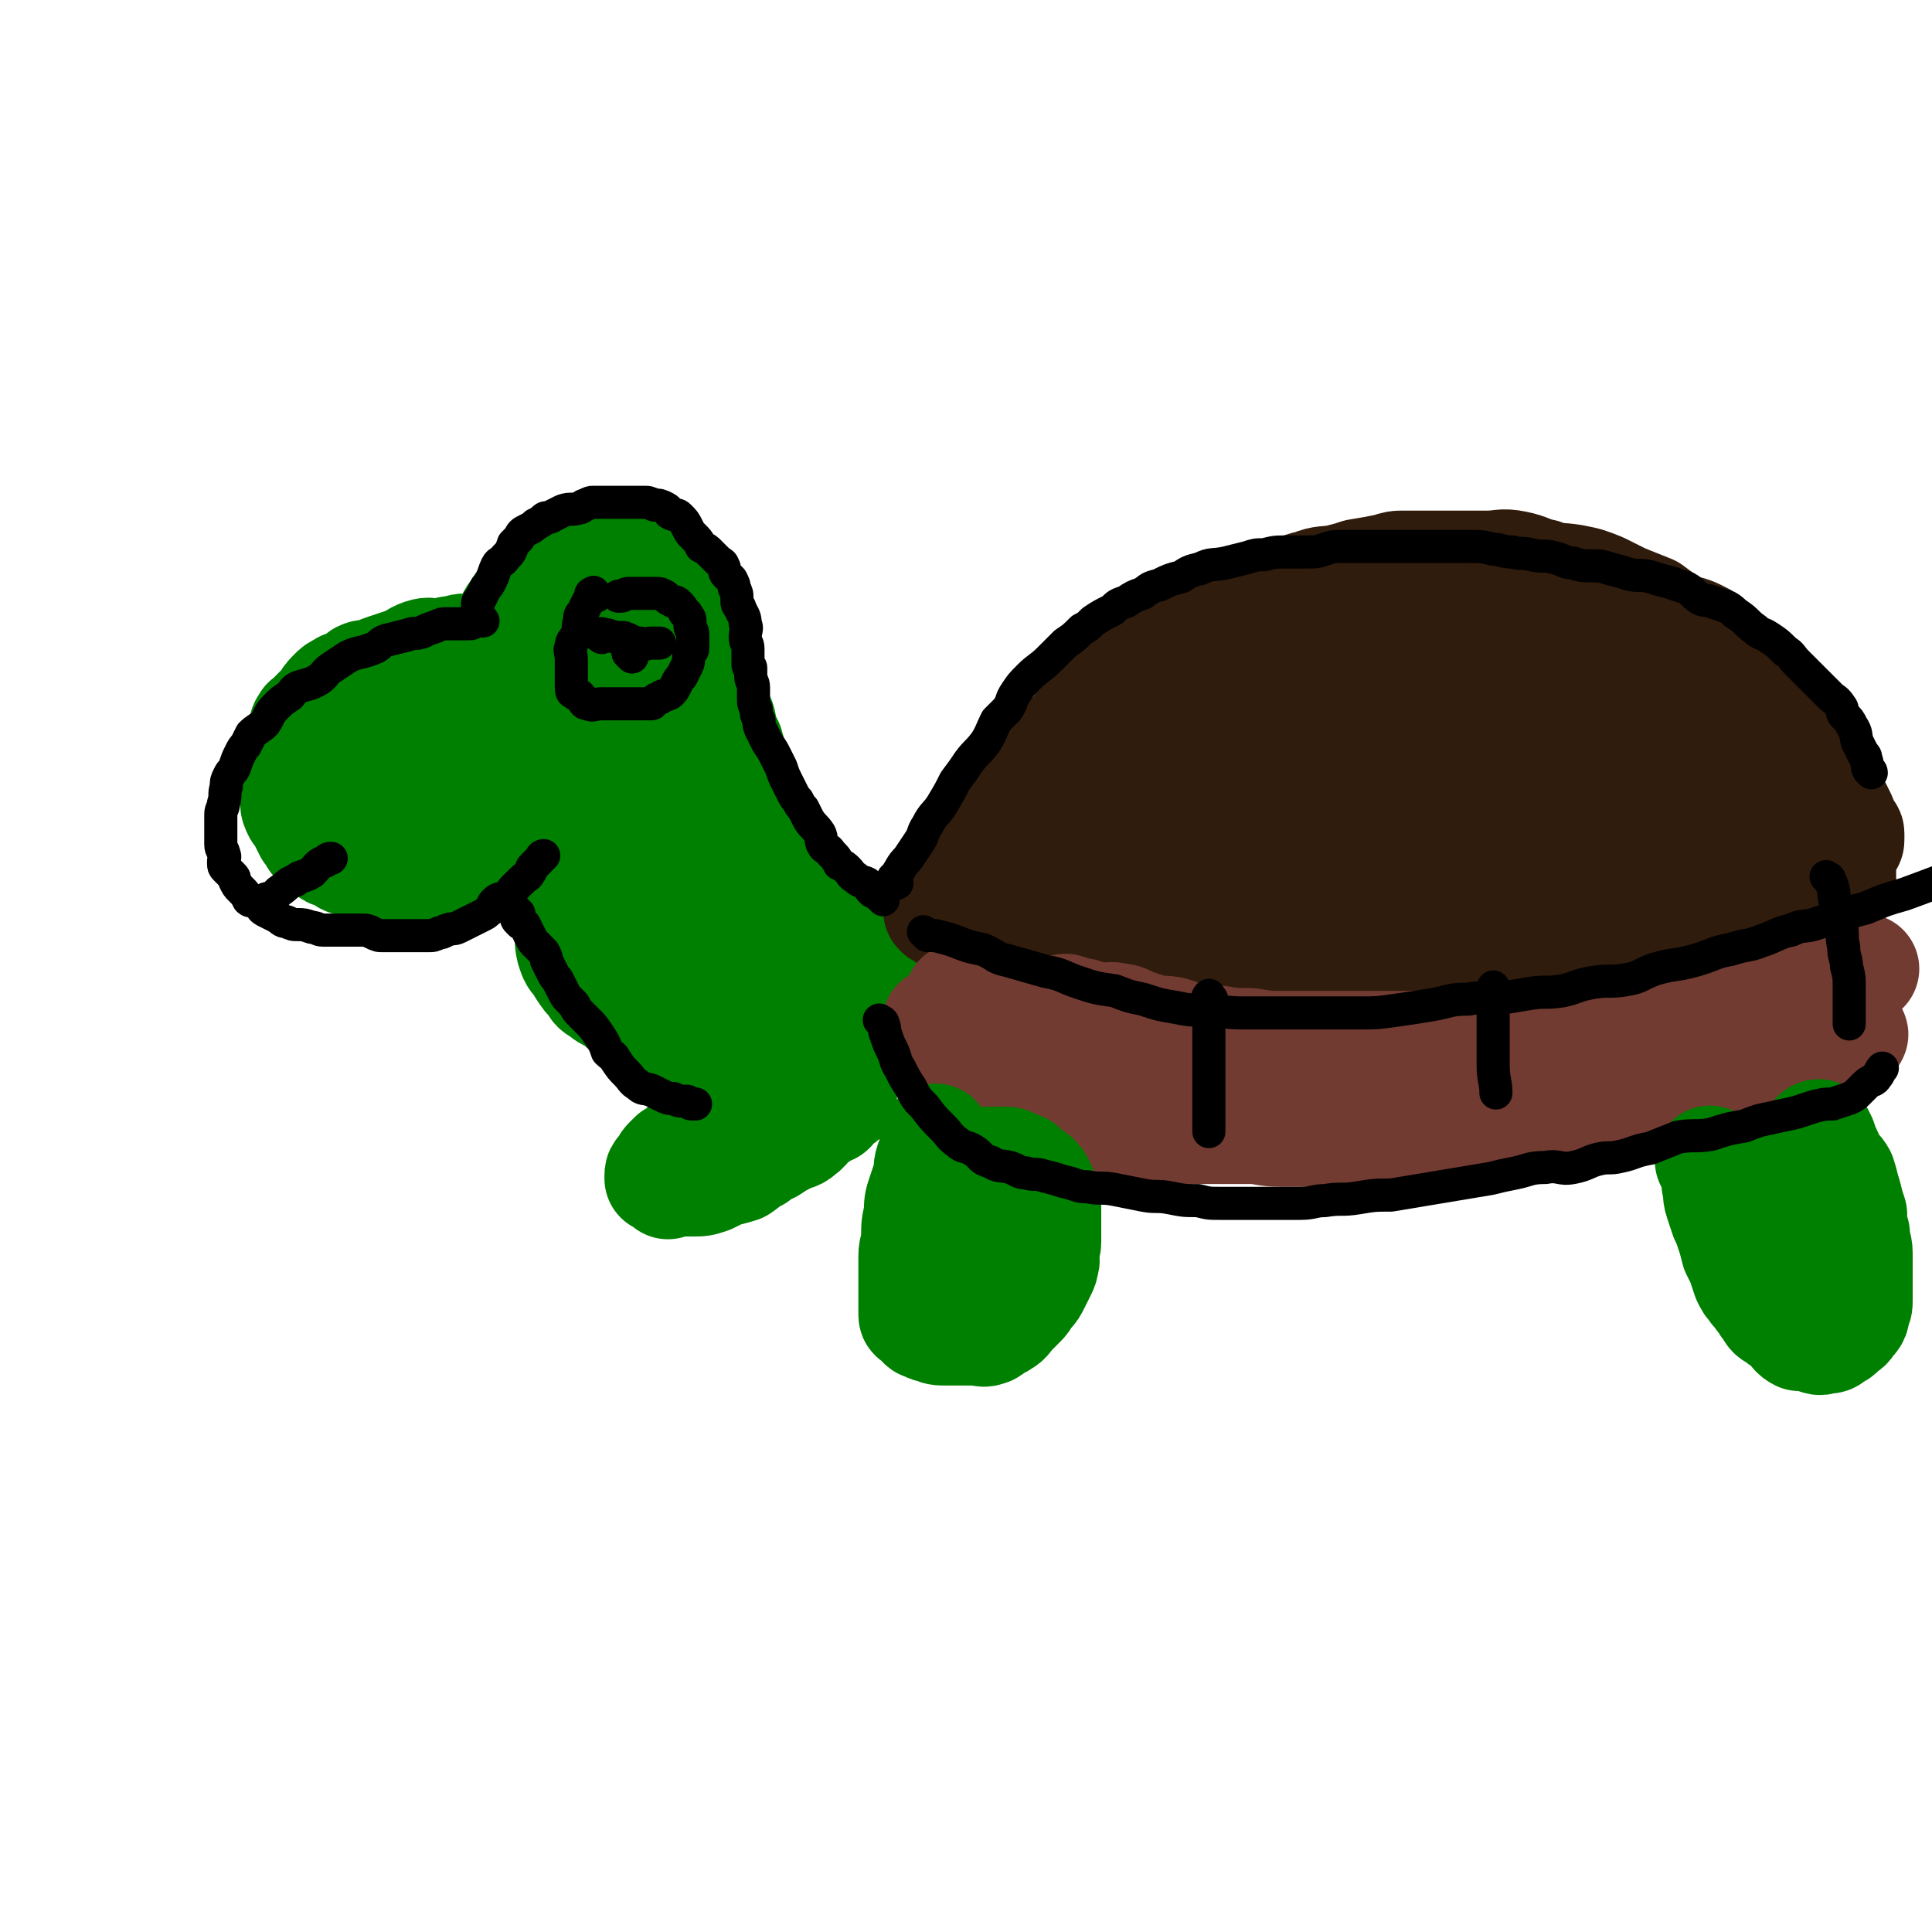 <svg viewBox='0 0 700 700' version='1.1' xmlns='http://www.w3.org/2000/svg' xmlns:xlink='http://www.w3.org/1999/xlink'><g fill='none' stroke='rgb(0,128,0)' stroke-width='40' stroke-linecap='round' stroke-linejoin='round'><path d='M178,236c-1,-1 -1,-1 -1,-1 -1,-1 0,0 0,0 -1,0 -1,0 -2,0 -1,0 -1,0 -2,0 -2,0 -2,0 -4,0 -3,0 -3,1 -6,1 -2,1 -2,1 -5,1 -2,0 -2,-1 -5,0 -3,1 -3,2 -6,3 -3,1 -3,1 -6,2 -3,1 -3,1 -5,2 -3,1 -3,0 -5,1 -1,1 -1,1 -2,2 -1,1 -1,1 -2,1 -2,1 -2,0 -3,1 -2,1 -2,1 -3,2 -2,2 -2,2 -3,4 -1,1 -1,1 -2,2 -1,1 -1,1 -2,2 -1,1 0,2 -1,2 -1,1 -2,0 -2,1 -1,1 -1,2 -1,3 -1,2 -1,2 -1,3 -1,2 -1,2 -1,4 0,1 -1,1 -1,3 0,1 0,1 0,2 0,2 0,2 0,3 0,1 0,1 0,1 0,1 0,1 0,2 0,2 0,2 0,3 0,2 0,2 0,4 0,2 0,2 1,4 1,1 1,1 2,3 1,2 1,2 2,4 1,1 1,1 2,3 1,1 1,1 2,2 2,1 2,1 3,2 1,1 1,1 2,1 1,0 1,0 2,1 2,1 2,2 5,2 2,1 2,0 4,1 2,1 2,1 4,2 2,1 3,1 5,1 2,0 2,0 4,0 3,0 3,0 5,0 2,0 2,0 4,0 3,0 3,0 5,-1 3,-1 2,-2 5,-3 2,-1 2,-1 4,-2 2,-1 2,-1 3,-1 0,-1 -1,0 -1,0 '/><path d='M126,281c-1,-1 -1,-1 -1,-1 -1,-1 0,0 0,0 2,0 2,0 3,-1 4,-2 4,-2 7,-3 3,-2 3,-2 6,-3 2,-1 3,0 5,-1 3,-1 3,-1 5,-2 2,-1 2,-1 5,-1 1,0 2,0 4,0 1,0 1,0 2,0 '/><path d='M143,277c-1,-1 -1,-1 -1,-1 -1,-1 0,0 0,0 1,0 1,-1 2,-1 3,-1 3,-1 6,-2 3,-1 3,0 6,-1 4,-1 4,-2 8,-3 1,-1 1,-1 3,-1 2,-1 2,0 4,-1 1,0 2,-1 2,-1 '/><path d='M176,250c-1,-1 -1,-1 -1,-1 -1,-1 0,-1 0,-1 1,-1 1,-1 1,-1 1,-2 1,-2 1,-3 1,-2 1,-2 1,-3 1,-2 1,-2 1,-4 1,-2 0,-2 1,-3 1,-3 2,-3 3,-5 1,-2 1,-2 2,-4 1,-2 1,-2 2,-3 1,-2 1,-2 2,-3 2,-2 2,-1 3,-3 2,-2 1,-2 3,-4 2,-2 2,-1 4,-3 2,-2 1,-2 3,-3 2,-1 2,0 4,-1 3,-1 2,-2 4,-3 2,-1 2,-1 5,-1 1,0 1,0 2,0 2,0 2,0 4,0 2,0 2,0 3,0 2,0 2,0 3,0 2,1 2,1 4,2 2,1 2,1 4,2 1,1 1,1 2,2 1,1 1,1 2,2 2,2 2,2 3,3 2,2 2,2 2,4 1,3 1,3 1,6 0,2 0,2 0,4 0,3 0,3 0,6 0,2 0,2 0,4 0,1 0,1 0,2 0,1 0,1 0,2 '/><path d='M218,228c-1,-1 -1,-1 -1,-1 -1,-1 0,0 0,0 -1,2 -1,2 -2,3 -1,2 -1,2 -3,4 -3,3 -3,3 -6,7 -1,2 -1,2 -3,5 -1,2 -1,2 -2,4 -1,2 -1,2 -2,4 0,1 0,1 0,2 '/><path d='M217,250c-1,-1 -1,-1 -1,-1 -1,-1 0,0 0,0 0,1 0,2 -1,3 -1,3 -2,2 -3,5 -1,2 -1,2 -1,4 0,1 0,1 0,1 '/><path d='M143,300c-1,-1 -1,-1 -1,-1 -1,-1 0,0 0,0 0,0 1,0 1,0 1,1 1,1 2,2 1,0 1,0 2,0 2,1 2,1 4,2 2,1 2,2 4,2 3,1 3,0 5,0 2,0 2,1 4,2 2,1 2,1 4,1 2,1 2,1 4,1 2,0 2,0 3,0 2,0 2,1 3,1 2,1 2,1 3,1 2,1 2,0 4,1 2,1 2,1 4,2 2,1 2,1 4,2 2,1 2,2 4,3 2,1 2,1 3,2 1,1 1,1 2,2 1,1 2,1 3,2 1,1 1,1 2,2 1,2 1,2 2,3 1,2 1,2 2,4 1,2 1,2 2,3 2,2 2,2 3,5 1,1 1,1 1,2 1,2 0,2 1,3 0,1 1,1 2,2 '/><path d='M255,240c-1,-1 -1,-1 -1,-1 -1,-1 0,0 0,0 0,0 0,1 0,1 0,1 1,0 1,1 1,2 1,2 1,3 1,2 1,2 1,5 1,1 1,1 1,3 1,2 1,2 1,4 1,3 1,3 2,5 1,3 0,3 1,5 1,2 1,2 2,4 1,3 0,3 1,5 1,3 1,3 2,5 1,3 0,3 1,5 1,1 2,1 2,2 1,3 0,3 1,5 1,3 2,2 3,5 2,2 1,2 2,5 1,1 0,2 1,3 2,4 2,3 4,7 1,2 0,3 1,6 1,3 1,3 3,6 2,2 2,2 4,4 1,1 1,1 2,2 2,2 2,2 4,4 0,0 0,1 1,1 2,1 2,1 5,2 1,1 1,1 2,2 2,1 2,2 4,2 2,0 2,0 4,0 2,0 2,1 4,1 1,0 1,0 2,0 1,0 1,0 2,0 1,0 2,0 1,0 -2,0 -4,0 -7,0 -4,0 -4,0 -9,0 -5,0 -5,-1 -11,-1 -5,-1 -5,0 -10,-1 -5,-1 -5,-2 -10,-3 -5,-2 -6,-1 -10,-3 -5,-2 -5,-3 -9,-6 -5,-3 -5,-3 -9,-6 -7,-6 -7,-6 -13,-14 -6,-6 -5,-7 -9,-14 -3,-5 -3,-5 -4,-9 -2,-5 -2,-5 -2,-9 0,-3 0,-3 0,-7 0,-1 0,-1 0,-2 0,-1 0,-1 0,-2 0,-1 -1,-1 -1,-1 -1,-1 0,-1 0,-1 0,-1 0,0 -1,0 -1,0 -1,-1 -2,0 -2,1 -2,1 -3,3 -3,4 -3,4 -5,8 -3,3 -3,3 -5,7 -2,4 -2,5 -3,10 -1,4 -2,4 -2,8 -1,3 0,3 0,7 0,4 -1,4 0,8 0,3 1,3 2,6 1,1 0,2 1,3 1,1 2,0 3,0 2,0 2,0 3,0 3,-1 3,-1 6,-2 3,-3 4,-3 6,-7 2,-4 1,-5 2,-9 1,-4 1,-4 2,-8 1,-3 1,-3 1,-6 0,-3 1,-3 0,-6 -1,-3 -1,-3 -2,-5 -1,-2 0,-2 -1,-3 -1,-1 -1,-1 -2,-1 -1,0 -2,-1 -2,0 -2,1 -1,2 -2,3 -2,3 -2,3 -3,6 -1,3 -2,3 -2,6 -1,2 0,2 0,4 0,3 0,3 0,6 0,2 0,2 1,4 1,2 1,2 3,3 1,1 2,1 3,2 2,1 2,2 3,2 1,1 2,0 2,0 '/><path d='M200,302c-1,-1 -1,-1 -1,-1 -1,-1 0,0 0,0 1,2 1,2 2,5 1,3 1,3 1,5 1,4 1,4 1,8 1,3 1,3 1,6 1,3 1,3 1,7 1,3 1,3 1,5 1,3 0,3 1,7 1,3 1,3 3,5 1,2 1,1 1,2 2,3 2,3 4,5 1,2 1,2 3,3 2,2 3,2 5,3 2,2 2,2 5,4 1,2 1,2 3,3 3,2 3,1 5,2 3,1 3,2 6,2 2,1 3,1 5,1 3,1 3,1 6,1 4,0 4,0 7,0 3,0 3,0 5,0 4,0 3,-1 7,-1 3,-1 3,0 7,-1 4,-1 3,-2 7,-4 3,-2 3,-2 7,-4 3,-1 3,-1 6,-3 2,-1 2,-1 4,-3 3,-2 3,-2 4,-4 2,-2 1,-2 2,-4 1,-2 1,-2 2,-3 1,-1 1,-1 1,-2 '/><path d='M265,351c-1,-1 -2,-1 -1,-1 0,-1 1,0 2,0 1,0 1,0 3,-1 2,-1 2,-1 3,-2 1,-1 0,-2 1,-3 0,-1 1,-1 1,-2 '/><path d='M226,323c-1,-1 -1,-1 -1,-1 -1,-1 0,0 0,0 0,0 0,0 0,0 0,1 0,1 0,2 0,4 0,4 0,7 0,3 0,3 0,6 0,3 0,3 1,6 0,1 1,2 2,2 0,0 0,-1 0,-1 1,0 1,0 1,0 1,-1 2,-2 2,-3 2,-3 1,-3 2,-7 1,-4 1,-4 2,-8 1,-5 0,-5 1,-10 0,-3 1,-3 1,-6 0,-3 0,-3 0,-5 0,-2 0,-2 0,-3 0,0 0,0 0,1 0,0 0,0 0,1 0,1 0,1 0,2 0,3 0,3 0,6 0,2 0,2 0,5 0,0 0,1 0,1 0,0 0,0 0,0 0,-2 0,-2 -1,-3 -1,-3 -1,-3 -3,-6 -2,-4 -2,-5 -5,-8 -4,-4 -4,-4 -8,-7 -3,-2 -4,-2 -7,-3 -4,-2 -4,-2 -7,-4 -2,-2 -2,-2 -3,-3 -2,-2 -2,-1 -3,-3 -1,-1 -1,-1 -1,-2 0,-3 0,-3 0,-5 0,-3 0,-3 1,-6 1,-1 1,-1 2,-2 2,-2 1,-3 3,-4 1,-1 2,-1 4,-1 2,-1 2,-1 4,-1 2,0 2,0 5,0 3,1 3,1 7,2 2,1 2,2 5,4 2,1 2,1 5,3 2,1 2,1 4,3 2,2 2,2 3,5 2,3 2,4 3,7 1,4 1,4 2,9 1,4 1,4 1,8 1,5 1,5 1,11 1,4 0,4 0,8 0,1 0,1 0,3 0,2 0,2 0,3 '/><path d='M204,264c-1,-1 -1,-1 -1,-1 -1,-1 0,0 0,0 -2,2 -3,2 -6,3 -2,1 -2,1 -4,2 -4,2 -4,1 -7,4 -3,2 -3,2 -6,5 -2,2 -2,2 -5,5 -2,2 -2,2 -4,5 -1,1 0,1 -1,3 -1,2 -1,2 -1,5 0,0 0,0 0,0 0,0 0,0 0,0 0,0 0,0 0,0 -1,-1 0,-1 0,-1 0,-1 1,-1 1,-1 1,-1 1,-1 1,-2 1,-1 0,-1 0,-1 0,0 0,0 0,0 1,0 0,0 1,1 2,2 1,2 3,3 3,2 4,1 7,2 5,1 5,1 10,2 5,1 5,1 9,1 5,1 5,1 10,1 3,1 3,1 7,2 3,1 3,2 6,3 2,2 2,2 4,3 1,1 1,1 2,1 '/></g>
<g fill='none' stroke='rgb(48,28,12)' stroke-width='40' stroke-linecap='round' stroke-linejoin='round'><path d='M368,302c-1,-1 -1,-1 -1,-1 -1,-1 0,0 0,0 0,0 0,-1 0,-1 1,-2 1,-2 1,-3 1,-3 1,-3 2,-5 2,-3 2,-3 4,-6 1,-3 1,-3 3,-6 3,-4 3,-4 6,-7 2,-3 2,-3 4,-5 3,-3 3,-3 5,-6 3,-4 3,-4 6,-7 3,-3 3,-3 7,-6 4,-3 4,-3 8,-6 3,-3 3,-3 6,-5 4,-3 4,-2 8,-5 3,-1 3,-1 7,-3 3,-2 3,-3 6,-4 4,-2 4,-1 7,-2 2,-1 2,-2 4,-3 3,-1 4,-1 7,-2 3,-1 3,-1 7,-3 5,-2 5,-3 10,-4 5,-2 5,-1 10,-2 4,-1 4,-1 7,-2 6,-1 6,-1 11,-2 3,-1 3,-1 6,-1 3,0 3,0 6,0 3,0 3,0 5,0 3,0 3,0 6,0 3,0 3,0 6,0 4,0 4,0 7,0 5,0 5,-1 10,0 5,1 5,2 10,3 5,2 5,1 11,2 5,1 5,1 10,3 4,2 4,2 8,4 5,2 5,2 10,4 4,3 4,3 9,6 4,2 4,1 8,3 4,2 4,2 7,5 3,3 3,3 6,6 3,2 3,2 7,4 3,3 3,3 5,6 2,2 2,2 3,5 2,2 3,1 5,4 1,2 1,2 2,4 2,3 3,3 5,6 1,3 0,3 1,6 2,3 3,2 4,6 2,3 2,3 3,6 1,2 1,2 2,4 1,2 1,2 2,4 1,2 0,2 1,3 0,1 0,1 1,2 0,1 1,0 1,1 0,1 0,1 0,2 0,0 0,0 0,0 0,0 0,0 0,0 0,1 0,1 -1,1 -2,0 -2,0 -4,0 -4,1 -3,2 -7,2 -4,1 -4,1 -9,1 -4,0 -4,1 -8,1 -6,1 -7,0 -13,1 -6,1 -6,2 -13,2 -7,1 -7,0 -14,0 -7,1 -7,1 -14,2 -7,1 -7,1 -14,1 -7,1 -7,1 -13,1 -6,0 -6,0 -11,0 -7,0 -7,0 -14,1 -5,1 -5,2 -11,2 -5,1 -5,0 -11,0 -7,0 -7,1 -13,1 -6,1 -6,1 -12,1 -7,0 -7,1 -13,1 -7,0 -7,0 -15,0 -5,0 -5,0 -11,0 -6,0 -7,0 -13,0 -4,0 -4,-1 -8,-1 -3,0 -3,0 -7,0 -1,0 -1,-1 -3,-1 -1,0 -1,0 -3,0 -1,0 -1,0 -2,0 -1,0 -1,-1 -2,-1 -1,0 -1,0 -2,0 -2,-1 -3,-2 -4,-3 -2,-2 -2,-2 -3,-3 -2,-2 -3,-2 -4,-4 -2,-3 -2,-4 -2,-7 -1,-3 -1,-4 0,-7 1,-5 1,-5 3,-9 3,-4 3,-4 6,-8 3,-5 3,-5 7,-9 3,-4 4,-4 8,-7 4,-3 4,-3 8,-6 4,-3 4,-3 9,-6 4,-2 5,-2 9,-4 6,-2 6,-1 12,-3 8,-2 8,-3 16,-5 7,-1 7,0 14,-1 7,-1 7,-1 13,-1 7,0 7,0 15,0 6,0 6,1 13,1 8,1 8,0 16,1 7,1 7,2 14,3 8,2 8,1 16,3 7,2 7,3 14,5 6,1 6,1 12,2 5,0 6,0 11,1 3,1 3,3 6,4 2,0 2,-1 5,-1 1,0 1,1 2,1 1,0 1,0 1,0 -2,1 -2,2 -5,2 -4,1 -4,1 -9,1 -7,0 -7,0 -14,0 -9,0 -9,0 -19,0 -9,0 -9,1 -19,1 -11,1 -11,0 -22,1 -11,1 -11,1 -21,3 -11,2 -11,2 -22,5 -9,2 -9,2 -19,5 -9,3 -9,3 -17,7 -8,3 -8,3 -16,6 -7,3 -7,3 -15,6 -6,3 -6,3 -12,5 -2,1 -2,0 -5,1 -1,1 -2,1 -3,2 0,0 1,-1 1,-1 3,-1 3,-1 6,-2 7,-2 7,-2 14,-3 8,-1 8,-1 17,-2 11,-1 11,-1 22,-2 10,-1 10,-2 21,-3 10,-1 10,0 21,-1 8,-1 8,-1 16,-2 7,-1 7,0 14,-1 6,-1 6,-2 11,-3 5,-1 5,-1 10,-2 3,-1 2,-2 5,-3 2,-1 2,0 3,0 0,0 1,0 1,0 -1,0 -2,-1 -3,-1 -3,-1 -3,-1 -7,-1 -7,-1 -7,-1 -14,0 -9,1 -9,1 -18,2 -7,2 -7,2 -15,4 -13,3 -13,3 -25,7 -10,2 -10,2 -20,5 -10,3 -10,3 -20,7 -7,2 -7,2 -14,4 -4,1 -4,1 -7,2 -2,1 -4,2 -3,2 2,1 4,0 8,-1 7,-1 7,-1 14,-3 7,-2 7,-2 15,-4 6,-2 6,-3 12,-5 7,-3 8,-2 14,-6 5,-2 4,-2 8,-5 5,-4 4,-4 9,-8 2,-2 3,-2 5,-4 2,-2 2,-3 3,-5 1,-2 1,-2 1,-4 0,-2 0,-2 0,-3 -1,-2 -1,-2 -2,-3 -2,-1 -2,0 -4,-1 -4,-1 -4,-2 -8,-2 -5,-1 -6,0 -11,0 -4,0 -4,0 -8,0 -5,0 -5,0 -11,0 -4,0 -4,1 -8,1 -6,1 -6,1 -11,2 -6,2 -6,1 -11,3 -5,2 -5,3 -10,6 -7,3 -7,2 -13,5 -6,3 -6,3 -12,7 -4,2 -4,2 -8,4 -5,3 -5,3 -10,6 -3,1 -3,1 -6,3 -3,2 -3,2 -6,4 -1,2 -2,1 -4,2 -2,2 -2,2 -4,3 -1,1 -1,1 -2,2 -2,2 -2,2 -4,4 -2,2 -2,2 -4,4 -2,2 -3,2 -5,5 -1,2 -1,2 -3,4 -1,1 0,1 -1,2 -1,2 -1,2 -2,3 -1,1 -1,1 -2,2 -1,1 -1,1 -1,2 -1,0 -1,0 -1,0 -1,1 -1,1 -1,2 0,1 0,1 0,1 1,1 1,1 2,1 2,1 3,0 5,1 4,1 4,2 7,2 3,1 3,0 6,0 5,1 5,1 10,2 3,1 3,0 6,1 3,1 3,1 6,2 3,1 3,1 6,2 4,1 4,0 7,1 3,1 3,2 6,2 3,1 4,0 7,0 5,0 4,1 9,2 5,1 5,2 10,2 7,1 7,0 13,0 5,0 5,0 10,0 6,0 6,0 12,0 6,0 6,0 13,0 5,0 5,0 11,0 5,0 5,0 11,0 5,0 5,0 10,0 5,0 5,0 9,0 6,0 6,0 12,0 5,0 5,0 10,-1 5,-1 5,-2 10,-2 5,-1 5,0 10,-1 4,-1 4,-1 9,-2 5,-1 6,0 11,-1 3,-1 3,-2 6,-3 5,-2 5,-1 10,-2 4,-1 4,-1 8,-2 3,-1 3,-1 7,-3 3,0 3,0 6,-1 3,-1 3,-1 6,-2 3,-1 3,-1 6,-3 3,-2 3,-1 5,-3 3,-2 3,-2 6,-5 2,-1 2,-1 3,-3 2,-3 2,-3 3,-6 1,-1 1,-1 2,-2 0,-1 0,-1 0,-1 0,-1 0,-2 -1,-2 -2,-1 -2,-1 -4,-2 -3,-1 -3,-1 -6,-2 -5,-1 -5,-1 -10,-1 -6,0 -6,0 -12,0 -8,0 -8,1 -16,1 -9,1 -9,1 -18,1 -8,0 -8,1 -17,1 -9,1 -9,0 -18,1 -7,0 -7,0 -14,1 -5,0 -5,1 -11,1 -4,0 -4,0 -8,0 -2,0 -2,0 -4,0 -2,0 -2,0 -3,0 0,0 1,0 1,0 1,-1 0,-1 0,-2 0,-2 -1,-2 0,-3 1,-3 2,-4 4,-5 4,-3 5,-3 10,-5 5,-3 5,-4 11,-5 7,-3 7,-2 14,-3 10,-1 10,-1 20,-1 8,0 8,0 17,0 8,0 8,0 16,0 7,0 7,-1 14,0 6,1 6,1 13,2 5,1 5,1 11,2 3,1 4,1 6,3 2,2 2,2 3,5 1,1 2,1 2,2 0,2 0,3 0,5 0,1 0,1 0,3 0,0 -1,0 -1,1 -1,1 -1,1 -1,2 -1,0 -1,-1 -1,-1 -1,0 -1,0 -1,0 -1,-1 -1,-1 -2,-2 -1,-1 -1,-1 -1,-2 -1,-1 0,-2 -1,-2 0,-1 -2,0 -1,0 0,0 1,0 3,0 2,0 2,0 4,0 3,0 3,0 6,0 2,0 2,-1 4,0 3,1 2,2 4,3 2,1 2,1 3,2 2,2 2,2 3,3 1,2 1,2 2,3 1,2 1,2 1,3 0,2 0,2 0,3 0,2 0,2 0,4 0,2 0,2 -1,3 -2,3 -3,3 -5,5 -3,3 -3,3 -6,6 -3,2 -3,3 -7,5 -4,2 -4,2 -8,4 -4,1 -4,1 -8,2 -4,2 -4,2 -8,3 -4,1 -4,1 -9,1 -5,1 -5,0 -10,1 -5,0 -5,1 -10,1 -6,0 -6,0 -13,0 -6,0 -6,0 -12,0 -7,0 -7,0 -13,-1 -7,-1 -7,-1 -13,-1 -5,0 -5,1 -10,0 -5,0 -4,-1 -9,-2 -3,-1 -3,-1 -7,-1 -2,-1 -2,-1 -3,-1 -2,0 -2,0 -3,0 -1,0 -1,0 -1,0 -1,0 -2,0 -1,0 1,0 2,-1 4,-1 5,-1 5,-1 10,-2 7,-2 7,-2 15,-3 7,-1 7,-1 13,-2 9,-1 9,-1 17,-2 9,-1 9,-1 19,-2 6,-1 6,-1 12,-2 5,-1 6,-1 11,-1 3,-1 4,0 6,-1 1,0 2,-1 2,-1 -2,-1 -3,0 -6,0 -2,0 -2,0 -4,0 -8,1 -8,1 -17,2 -10,1 -10,0 -20,1 -11,2 -10,3 -21,5 -9,1 -9,0 -18,2 -6,2 -6,2 -12,4 -4,1 -4,1 -9,3 -4,1 -4,1 -7,2 '/></g>
<g fill='none' stroke='rgb(114,59,49)' stroke-width='40' stroke-linecap='round' stroke-linejoin='round'><path d='M349,363c-1,-1 -2,-2 -1,-1 1,0 2,0 4,1 2,1 2,2 4,3 3,1 3,1 5,2 4,2 4,2 7,4 3,1 3,0 6,1 3,1 3,2 6,3 2,1 1,1 3,2 3,1 3,1 6,2 1,1 1,2 3,2 3,1 4,1 7,2 3,1 3,1 5,2 4,1 4,1 8,2 5,1 5,1 10,2 5,1 5,1 9,2 5,1 5,1 11,1 5,1 5,0 11,1 5,0 5,1 9,1 5,1 5,1 9,1 5,0 5,0 10,0 5,0 5,1 9,1 5,0 5,0 10,0 6,0 6,0 11,0 6,0 6,0 12,0 6,0 6,-1 11,-1 6,-1 6,-1 12,-1 7,0 7,0 14,-1 7,-1 7,-2 13,-3 6,-2 6,-2 13,-3 5,-2 5,-2 11,-3 5,-1 5,-1 10,-2 4,-1 4,-2 7,-3 4,-2 4,-2 7,-3 4,-2 4,-2 8,-4 5,-2 5,-2 11,-4 4,-2 4,-3 9,-4 3,-2 4,-2 7,-3 3,-1 4,-1 7,-3 2,-2 1,-3 3,-4 1,-1 2,-1 3,-1 1,-1 1,0 2,-1 1,-1 1,-1 2,-1 0,-1 0,-1 0,-1 1,-1 1,0 1,0 1,0 2,0 1,0 0,0 -1,0 -2,0 -3,1 -3,2 -5,2 -5,2 -6,1 -10,2 -5,2 -5,3 -10,4 -5,2 -5,1 -10,3 -7,2 -7,3 -15,5 -5,1 -6,1 -11,2 -9,2 -9,2 -17,4 -7,1 -6,1 -13,2 -8,2 -8,1 -16,2 -8,1 -8,1 -15,1 -7,1 -7,1 -13,1 -10,0 -10,0 -19,0 -7,0 -7,0 -13,0 -8,0 -8,0 -16,0 -6,0 -6,0 -12,0 -6,0 -6,0 -13,0 -6,0 -6,0 -12,-1 -6,0 -6,0 -12,-1 -5,0 -5,0 -10,-1 -3,-1 -3,-1 -6,-2 -4,-1 -4,0 -8,-1 -3,-1 -3,-1 -6,-2 -3,-1 -3,-2 -6,-2 -3,-1 -3,0 -6,0 -2,0 -2,0 -4,-1 -2,0 -2,-1 -4,-1 -2,0 -2,0 -3,0 -1,0 -1,-1 -1,-1 -1,-1 -2,0 -1,0 0,0 0,0 1,1 2,1 2,2 3,2 3,1 3,1 6,1 3,1 3,2 6,3 4,1 4,1 9,2 5,1 5,1 10,2 5,1 5,2 11,2 5,1 5,1 10,1 4,0 4,0 9,1 5,1 5,2 11,2 5,1 5,0 9,1 5,1 5,1 10,2 6,1 6,1 13,1 6,0 6,0 12,0 8,0 8,0 17,0 6,0 6,0 13,0 8,0 8,-1 16,-1 8,-1 8,-1 15,-2 7,-1 7,-2 13,-4 5,-1 5,0 10,-1 5,-2 5,-2 9,-4 4,-1 4,0 7,-1 10,-3 10,-4 20,-7 4,-1 4,-1 7,-2 2,0 2,-1 4,-1 3,-1 3,-1 7,-2 1,0 1,0 2,-1 1,-1 1,-1 2,-1 0,-1 0,0 1,0 0,0 0,-1 0,-1 1,0 2,1 1,1 0,1 -1,1 -3,2 -3,2 -3,2 -6,3 -4,2 -4,2 -8,4 -6,2 -6,3 -12,4 -7,2 -7,2 -13,4 -8,2 -8,2 -16,4 -5,1 -5,1 -11,2 -8,1 -8,1 -16,2 -13,1 -13,2 -25,2 -6,1 -6,0 -12,0 -6,0 -6,0 -13,0 -6,0 -6,0 -13,0 -4,0 -4,0 -9,0 -3,0 -3,0 -7,0 -4,0 -4,0 -8,0 -5,0 -5,0 -10,-1 -4,0 -4,0 -8,-2 -2,-1 -2,-2 -4,-3 -1,0 -2,0 -2,0 '/><path d='M341,372c-1,-1 -1,-1 -1,-1 -1,-1 0,0 0,0 0,0 0,0 0,0 1,1 0,1 1,2 1,1 1,1 2,3 1,2 1,2 2,3 2,2 2,2 5,4 1,1 2,1 3,2 2,2 2,2 4,3 3,2 3,2 7,4 2,2 3,2 6,3 4,2 4,2 8,3 3,2 3,2 6,3 4,1 4,1 8,2 4,1 4,1 8,2 4,1 4,0 8,1 4,1 4,1 9,2 4,1 4,1 8,1 4,0 4,0 8,0 4,0 4,0 9,0 5,0 5,0 11,0 5,0 5,1 11,1 7,0 7,0 14,0 5,0 5,0 11,0 7,0 7,-1 15,-1 6,0 6,0 12,0 6,0 6,0 11,0 6,0 6,0 12,-1 5,-1 5,-2 11,-2 5,-1 5,0 11,-1 7,-1 7,-2 13,-4 7,-1 7,-1 14,-3 7,-1 7,-1 14,-2 7,-2 7,-2 13,-3 7,-2 7,-2 14,-3 6,-2 6,-2 13,-4 5,-2 5,-2 10,-3 3,-1 2,-2 5,-3 3,-1 4,-1 7,-2 2,-1 1,-2 4,-2 0,-1 1,0 1,0 1,0 1,-1 2,-1 0,-1 1,0 0,0 0,0 -1,0 -2,0 -3,0 -3,0 -6,0 -5,0 -6,0 -10,1 -6,1 -6,2 -12,4 -6,2 -6,2 -12,4 -5,2 -6,1 -11,3 -4,1 -4,2 -7,3 -2,1 -2,1 -3,1 -1,1 0,0 0,0 2,-1 2,-1 3,-2 3,-1 3,-1 6,-2 3,-1 2,-2 5,-3 0,-1 1,0 1,0 0,0 0,0 0,0 '/></g>
<g fill='none' stroke='rgb(0,128,0)' stroke-width='40' stroke-linecap='round' stroke-linejoin='round'><path d='M340,414c-1,-1 -1,-2 -1,-1 -1,0 0,0 0,1 0,0 0,1 0,1 0,1 0,2 0,3 -1,2 -1,1 -2,3 -1,3 0,3 -1,6 -1,3 -1,3 -2,6 -1,3 -1,3 -1,7 -1,4 -1,4 -1,8 0,4 -1,4 -1,7 0,2 0,2 0,4 0,3 0,3 0,6 0,2 0,2 0,4 0,2 0,2 0,4 0,0 0,0 0,1 0,1 0,1 0,2 0,1 0,1 1,1 0,1 1,1 1,1 1,1 1,2 2,2 2,1 2,1 3,1 2,1 2,1 5,1 2,0 2,0 4,0 2,0 2,0 4,0 1,0 1,0 3,0 2,0 2,1 4,0 1,0 1,-1 2,-2 2,-1 2,0 3,-1 2,-1 2,-2 3,-3 2,-2 2,-2 4,-4 2,-2 1,-2 3,-4 1,-1 1,-1 2,-3 1,-2 1,-2 2,-4 1,-2 1,-2 1,-3 1,-2 0,-2 0,-4 0,-2 1,-2 1,-4 0,-2 0,-2 0,-4 0,-2 0,-2 0,-3 0,-1 0,-1 0,-3 0,-2 0,-2 0,-3 0,-1 0,-1 -1,-3 -1,-2 0,-2 -1,-4 -1,-2 -1,-2 -2,-3 -1,-1 -2,-1 -3,-2 -1,-1 -1,-1 -2,-2 -2,-1 -2,0 -3,-1 -1,0 -1,-1 -2,-1 -2,0 -2,0 -3,0 -2,0 -2,0 -3,0 -2,0 -2,0 -3,0 -1,0 -1,0 -2,0 -2,0 -2,0 -3,0 -1,0 -1,0 -2,1 -1,2 -1,2 -2,4 -1,2 -1,2 -2,4 -1,2 -1,2 -1,5 0,1 0,1 0,2 0,2 0,2 0,3 0,1 0,1 0,2 0,2 1,2 1,3 1,3 0,3 1,6 1,2 1,2 2,5 1,2 2,2 3,4 1,2 1,2 1,5 0,0 0,0 0,0 1,-1 1,-1 1,-2 0,-1 0,-1 1,-2 1,-2 1,-2 2,-3 0,-1 -1,-1 -1,-2 0,0 0,0 0,0 '/><path d='M621,422c-1,-1 -1,-1 -1,-1 -1,-1 0,0 0,0 1,1 1,1 1,2 1,3 1,3 1,6 1,3 0,3 1,6 1,3 1,3 2,6 1,2 1,2 2,5 1,3 1,3 2,7 1,2 1,2 2,4 1,3 1,3 2,6 1,2 1,2 2,3 1,2 2,2 3,4 2,2 1,2 3,4 1,2 1,2 3,3 2,2 2,1 4,3 2,2 2,3 4,4 1,0 2,0 3,0 2,0 2,1 3,1 2,1 2,0 3,0 2,0 2,0 3,-1 2,-1 2,-1 3,-2 2,-2 2,-1 3,-3 2,-2 2,-2 2,-5 1,-1 1,-1 1,-3 0,-3 0,-3 0,-6 0,-2 0,-2 0,-4 0,-4 0,-4 0,-7 0,-3 -1,-3 -1,-7 -1,-3 -1,-3 -1,-7 -1,-3 -1,-3 -2,-7 -1,-3 -1,-4 -2,-7 -1,-2 -2,-2 -3,-4 -2,-2 -1,-2 -2,-4 -1,-2 -1,-2 -2,-5 -1,0 -1,0 -1,-1 -1,-1 0,-1 0,-1 0,0 -1,0 -1,1 -1,3 -1,3 -2,5 -1,4 -1,4 -2,8 -1,3 -1,3 -1,7 0,3 0,3 0,6 0,4 0,4 0,8 0,2 0,2 0,4 0,3 0,3 1,6 0,1 1,1 1,3 0,0 0,0 0,1 0,0 0,0 0,0 0,-1 0,-1 0,-2 -1,-4 -2,-4 -3,-7 -2,-4 -2,-4 -3,-8 -2,-4 -2,-4 -4,-7 0,-1 -1,-1 -1,-2 -1,-2 -1,-2 -1,-3 0,0 0,0 0,0 0,0 0,-1 0,-1 -1,1 0,1 0,2 0,1 0,1 -1,2 -1,2 -1,2 -2,3 -1,2 -1,2 -2,4 -1,1 -1,1 -1,2 '/><path d='M303,391c-1,-1 -1,-1 -1,-1 -1,-1 -1,0 -1,0 -2,1 -2,0 -4,1 -3,1 -3,1 -5,2 -3,2 -3,2 -7,4 -3,1 -4,1 -7,2 -5,2 -5,1 -9,3 -3,2 -3,2 -6,4 -3,2 -3,1 -6,3 -3,2 -3,2 -5,4 -2,2 -2,2 -4,3 -2,2 -2,2 -4,3 -1,1 -1,1 -2,2 -1,1 0,1 -1,2 0,1 -1,1 -1,1 -1,1 -1,1 -1,2 0,1 0,1 0,1 0,0 1,0 1,0 1,1 1,1 2,2 0,0 0,-1 1,-1 2,0 2,0 4,0 2,0 2,0 4,0 3,0 3,0 6,-1 2,-1 2,-1 4,-2 3,-1 4,-1 7,-2 3,-2 2,-2 6,-4 2,-2 3,-2 5,-3 3,-2 3,-2 5,-3 3,-2 4,-1 6,-3 3,-2 2,-3 5,-5 2,-1 2,-1 5,-3 1,0 1,0 1,-1 1,-1 0,-1 1,-2 1,-1 1,-1 2,-1 0,-1 0,0 0,0 0,0 0,0 0,0 0,0 -1,0 0,0 0,-1 0,0 1,0 '/></g>
<g fill='none' stroke='rgb(0,0,0)' stroke-width='12' stroke-linecap='round' stroke-linejoin='round'><path d='M175,225c-1,-1 -1,-2 -1,-1 -1,0 -1,0 -2,1 -1,1 -1,1 -2,1 -2,0 -2,0 -4,0 -2,0 -2,0 -4,0 -2,0 -2,0 -4,1 -3,1 -3,1 -5,2 -3,1 -3,0 -5,1 -4,1 -4,1 -8,2 -3,1 -2,2 -5,3 -5,2 -5,1 -9,3 -3,2 -3,2 -6,4 -3,2 -2,3 -6,5 -2,1 -3,1 -6,2 -2,1 -2,2 -3,3 -3,2 -3,2 -5,4 -3,3 -2,3 -4,6 -2,2 -3,2 -5,4 -1,2 -1,2 -2,4 -1,1 -1,1 -2,3 -1,2 -1,2 -2,5 -1,2 -1,1 -2,3 -1,2 -1,2 -1,4 -1,3 0,3 -1,6 0,2 -1,2 -1,4 0,2 0,2 0,3 0,2 0,2 0,3 0,2 0,2 0,4 0,0 0,0 0,1 0,2 1,2 1,3 1,2 0,2 0,3 0,2 0,2 1,3 1,1 1,1 2,2 1,1 1,1 1,2 1,2 1,2 2,3 2,2 2,2 3,4 1,1 2,0 3,1 2,1 1,2 3,3 2,1 2,1 4,2 2,1 2,2 4,2 2,1 2,1 4,1 2,0 2,0 5,1 2,0 2,1 4,1 3,0 3,0 5,0 3,0 3,0 6,0 2,0 2,0 3,0 2,0 2,0 4,1 2,1 2,1 4,1 1,0 1,0 2,0 2,0 2,0 4,0 1,0 1,0 2,0 2,0 2,0 5,0 2,0 2,0 3,0 2,0 2,0 4,-1 2,0 2,-1 3,-1 2,-1 2,0 4,-1 2,-1 2,-1 4,-2 2,-1 2,-1 4,-2 2,-1 2,-1 3,-2 2,-1 1,-2 2,-3 2,-2 2,-1 4,-2 2,-1 2,-2 3,-3 2,-2 2,-2 3,-3 2,-2 2,-1 3,-3 1,-1 0,-1 1,-2 1,-1 1,-1 2,-2 1,-1 1,-1 1,-1 0,-1 1,-1 1,-1 '/><path d='M188,331c-1,-1 -1,-1 -1,-1 -1,-1 0,0 0,0 0,0 0,1 0,1 0,2 0,2 1,3 1,1 1,1 2,1 1,2 1,2 2,4 1,2 1,2 2,3 2,2 2,2 3,3 1,2 1,2 1,3 1,2 1,2 2,4 1,2 1,2 2,3 1,2 1,2 2,4 1,2 1,2 2,3 1,1 1,1 2,2 1,2 1,2 2,3 2,2 2,2 3,3 2,2 2,2 4,5 2,3 2,3 3,6 2,2 2,1 3,3 2,3 2,3 4,5 2,2 2,3 4,4 2,2 2,1 5,2 2,1 2,1 4,2 2,1 2,1 4,1 2,1 2,1 5,1 1,1 1,1 2,1 1,0 1,0 1,0 '/><path d='M174,224c-1,-1 -1,-1 -1,-1 -1,-1 0,-1 0,-1 0,-1 0,-1 0,-2 0,-2 0,-2 1,-3 1,-2 1,-2 2,-4 1,-1 1,-1 2,-3 1,-2 1,-3 2,-5 1,-2 2,-1 3,-3 2,-2 2,-2 3,-5 1,-1 1,-1 2,-2 1,-2 1,-2 3,-3 2,-1 2,-1 3,-2 2,-1 2,-1 3,-2 1,-1 2,0 3,-1 2,-1 2,-1 4,-2 3,-1 3,0 6,-1 1,0 1,-1 2,-1 2,-1 2,-1 3,-1 2,0 2,0 4,0 0,0 0,0 1,0 2,0 2,0 3,0 2,0 2,0 3,0 2,0 2,0 4,0 2,0 2,0 3,0 2,0 2,0 4,1 2,0 2,0 4,1 2,1 1,2 2,2 1,1 2,0 3,1 2,2 2,2 3,4 1,2 1,2 2,3 2,2 2,2 3,4 2,1 2,1 3,2 2,2 2,2 3,3 1,1 2,1 2,2 1,1 0,2 1,3 1,1 1,1 2,2 1,2 1,2 1,3 1,2 1,2 1,4 0,2 0,2 1,3 1,3 2,3 2,6 1,2 0,2 0,5 0,2 1,2 1,4 0,1 0,1 0,2 0,1 0,1 0,1 0,2 0,2 0,3 0,1 1,0 1,1 0,1 0,2 0,3 0,2 1,2 1,4 0,2 0,2 0,4 0,2 0,2 1,4 0,2 0,2 1,4 0,2 0,2 1,4 1,2 1,2 2,4 2,3 2,3 3,5 1,2 1,2 2,4 1,3 1,3 2,5 1,2 1,2 2,4 1,2 1,2 2,3 1,2 1,2 2,3 1,2 1,2 2,4 2,3 2,2 4,5 1,2 0,2 1,4 1,2 2,1 3,3 2,2 2,2 3,4 2,1 2,1 3,2 2,2 1,2 3,3 2,2 2,1 4,2 1,2 1,2 2,3 2,1 2,1 3,2 1,1 1,1 1,1 '/><path d='M216,216c-1,-1 -1,-2 -1,-1 -1,0 -1,0 -1,1 0,1 0,1 -1,2 -1,2 -1,2 -2,4 -1,1 -1,1 -1,3 -1,2 0,3 -1,5 -1,2 -2,2 -2,4 -1,2 0,2 0,5 0,1 0,1 0,2 0,1 0,1 0,3 0,1 0,1 0,2 0,2 0,2 0,3 0,1 0,2 1,2 1,1 1,1 2,1 2,2 1,3 3,3 2,1 2,0 5,0 1,0 1,0 3,0 3,0 3,0 5,0 3,0 3,0 5,0 2,0 3,0 5,0 1,0 0,-1 1,-1 1,-1 1,-1 2,-1 1,-1 1,-1 2,-1 1,-1 1,0 2,-1 1,-1 1,-1 2,-3 1,-2 1,-2 2,-3 1,-2 1,-2 2,-4 1,-2 0,-3 1,-5 0,0 1,0 1,-1 0,-2 0,-2 0,-3 0,-1 0,-1 0,-2 0,-2 -1,-2 -1,-3 0,-1 0,-1 0,-1 0,-2 0,-2 -1,-3 0,-1 -1,-1 -1,-1 -1,-2 -1,-2 -2,-3 -1,-1 -1,-1 -2,-1 -2,-1 -2,-1 -3,-2 -2,-1 -2,-1 -3,-1 -2,0 -2,0 -4,0 -2,0 -2,0 -3,0 -2,0 -2,0 -3,0 -2,0 -2,1 -3,1 -1,0 -1,0 -1,0 '/><path d='M218,231c-1,-1 -2,-1 -1,-1 1,-1 1,0 3,0 3,1 3,1 6,1 3,1 3,2 6,2 2,1 2,0 4,0 2,0 2,0 3,0 '/><path d='M229,238c-1,-1 -1,-1 -1,-1 -1,-1 0,0 0,0 '/><path d='M229,238c-1,-1 -1,-1 -1,-1 -1,-1 0,0 0,0 '/><path d='M98,327c-1,-1 -1,-1 -1,-1 -1,-1 0,0 0,0 2,-1 2,-1 4,-3 3,-2 3,-3 6,-4 2,-2 3,-1 6,-3 2,-2 2,-3 5,-4 1,-1 1,-1 2,-1 '/><path d='M325,320c-1,-1 -1,-1 -1,-1 -1,-1 0,-1 0,-1 3,-4 2,-4 5,-7 2,-3 2,-3 4,-6 2,-3 1,-3 3,-6 2,-4 3,-4 5,-7 3,-5 3,-5 5,-9 3,-4 3,-4 5,-7 3,-4 3,-3 6,-7 2,-3 2,-4 4,-8 2,-2 2,-2 4,-4 2,-3 1,-3 3,-6 2,-3 2,-3 5,-6 3,-3 4,-3 7,-6 3,-3 3,-3 6,-6 3,-2 3,-2 6,-5 2,-1 2,-1 4,-3 3,-2 3,-2 7,-4 2,-2 2,-2 5,-3 3,-2 3,-2 6,-3 3,-2 2,-2 6,-3 4,-2 4,-2 8,-3 3,-2 3,-2 7,-3 4,-2 4,-1 9,-2 4,-1 4,-1 8,-2 3,-1 3,-1 6,-1 4,-1 4,-1 8,-1 4,0 4,0 7,0 4,0 4,0 7,-1 3,-1 3,-1 6,-1 3,0 3,0 7,0 3,0 3,0 6,0 4,0 4,0 7,0 5,0 5,0 9,0 5,0 5,0 9,0 4,0 4,0 8,0 5,0 5,0 9,1 3,0 3,1 7,1 3,1 3,0 7,1 4,1 4,0 8,1 4,1 4,2 7,2 3,1 3,1 7,1 3,0 3,0 6,1 4,1 4,1 7,2 4,1 4,0 8,1 3,1 3,1 7,2 3,1 3,1 6,2 2,1 2,2 5,4 2,1 2,0 4,1 3,1 3,1 6,2 2,1 2,2 4,3 3,2 3,3 6,5 2,2 2,1 5,3 3,2 3,2 6,5 2,1 2,2 4,4 2,2 2,2 4,4 2,2 2,2 4,4 2,2 2,2 4,4 2,2 2,1 4,4 1,1 0,2 1,3 2,2 2,2 3,4 2,3 1,3 2,6 1,2 1,2 2,4 1,1 1,1 1,2 1,2 0,2 1,4 0,0 1,0 1,1 '/><path d='M336,339c-1,-1 -1,-1 -1,-1 -1,-1 0,0 0,0 2,1 2,1 4,1 4,1 4,1 7,2 5,2 5,2 10,3 5,2 4,3 9,4 7,2 7,2 14,4 6,1 6,2 12,4 6,2 6,2 13,3 5,2 5,2 10,3 6,2 6,2 12,3 5,1 5,1 11,1 6,0 6,1 13,1 4,0 4,0 9,0 5,0 5,0 11,0 6,0 6,0 12,0 5,0 5,0 11,0 6,0 6,0 13,-1 7,-1 7,-1 13,-2 6,-1 6,-2 13,-2 5,-1 5,0 10,0 6,-1 6,-1 12,-2 6,-1 6,0 12,-1 5,-1 5,-2 11,-3 6,-1 6,0 12,-1 6,-1 5,-2 11,-4 7,-2 7,-1 14,-3 7,-2 7,-3 13,-4 6,-2 6,-1 11,-3 6,-2 6,-3 11,-4 4,-2 4,-1 8,-2 3,-1 3,-1 6,-2 3,-1 3,-1 6,-2 3,-1 3,-1 7,-2 7,-3 7,-3 14,-5 11,-4 13,-5 22,-8 '/><path d='M320,371c-1,-1 -1,-1 -1,-1 -1,-1 0,0 0,0 0,0 1,0 1,1 1,2 0,2 1,4 1,3 1,3 2,5 2,4 1,4 3,7 2,4 2,4 4,7 2,4 2,4 5,7 3,4 3,4 7,8 2,2 2,3 5,5 2,2 3,1 6,3 3,2 2,3 6,4 3,2 3,1 7,2 3,1 3,2 6,2 3,1 3,0 6,1 4,1 4,1 7,2 5,1 5,2 9,2 5,1 5,0 10,1 5,1 5,1 10,2 5,1 5,0 10,1 5,1 5,1 10,1 4,1 4,1 8,1 5,0 5,0 10,0 4,0 4,0 9,0 5,0 5,0 10,0 5,0 5,-1 9,-1 6,-1 6,0 12,-1 6,-1 6,-1 12,-1 6,-1 6,-1 12,-2 6,-1 6,-1 12,-2 6,-1 6,-1 12,-2 4,-1 4,-1 9,-2 5,-1 5,-2 11,-2 5,-1 5,1 10,0 5,-1 5,-2 9,-3 4,-1 4,0 8,-1 5,-1 5,-2 11,-3 5,-2 5,-2 10,-4 6,-1 6,0 12,-1 6,-2 6,-2 12,-3 5,-2 5,-2 10,-3 4,-1 5,-1 9,-2 3,-1 3,-1 6,-2 4,-1 4,-1 7,-1 3,-1 3,-1 6,-2 2,-1 2,-1 3,-2 2,-2 2,-2 3,-3 2,-2 3,-1 4,-3 1,-1 1,-2 2,-3 '/><path d='M663,319c-1,-1 -2,-2 -1,-1 0,0 1,0 1,1 2,4 1,4 2,8 1,4 2,4 2,7 1,5 0,5 1,9 0,4 1,4 1,7 1,4 1,4 1,8 0,4 0,4 0,8 0,2 0,3 0,5 '/><path d='M439,362c-1,-1 -1,-2 -1,-1 -1,0 0,1 0,2 0,3 0,4 0,7 0,5 0,5 0,9 0,5 0,5 0,9 0,5 0,5 0,9 0,4 0,4 0,8 0,3 0,3 0,5 '/><path d='M542,359c-1,-1 -1,-2 -1,-1 -1,1 0,1 0,3 0,4 0,4 0,7 0,4 0,4 0,9 0,5 0,5 0,9 0,5 1,6 1,10 '/></g>
</svg>